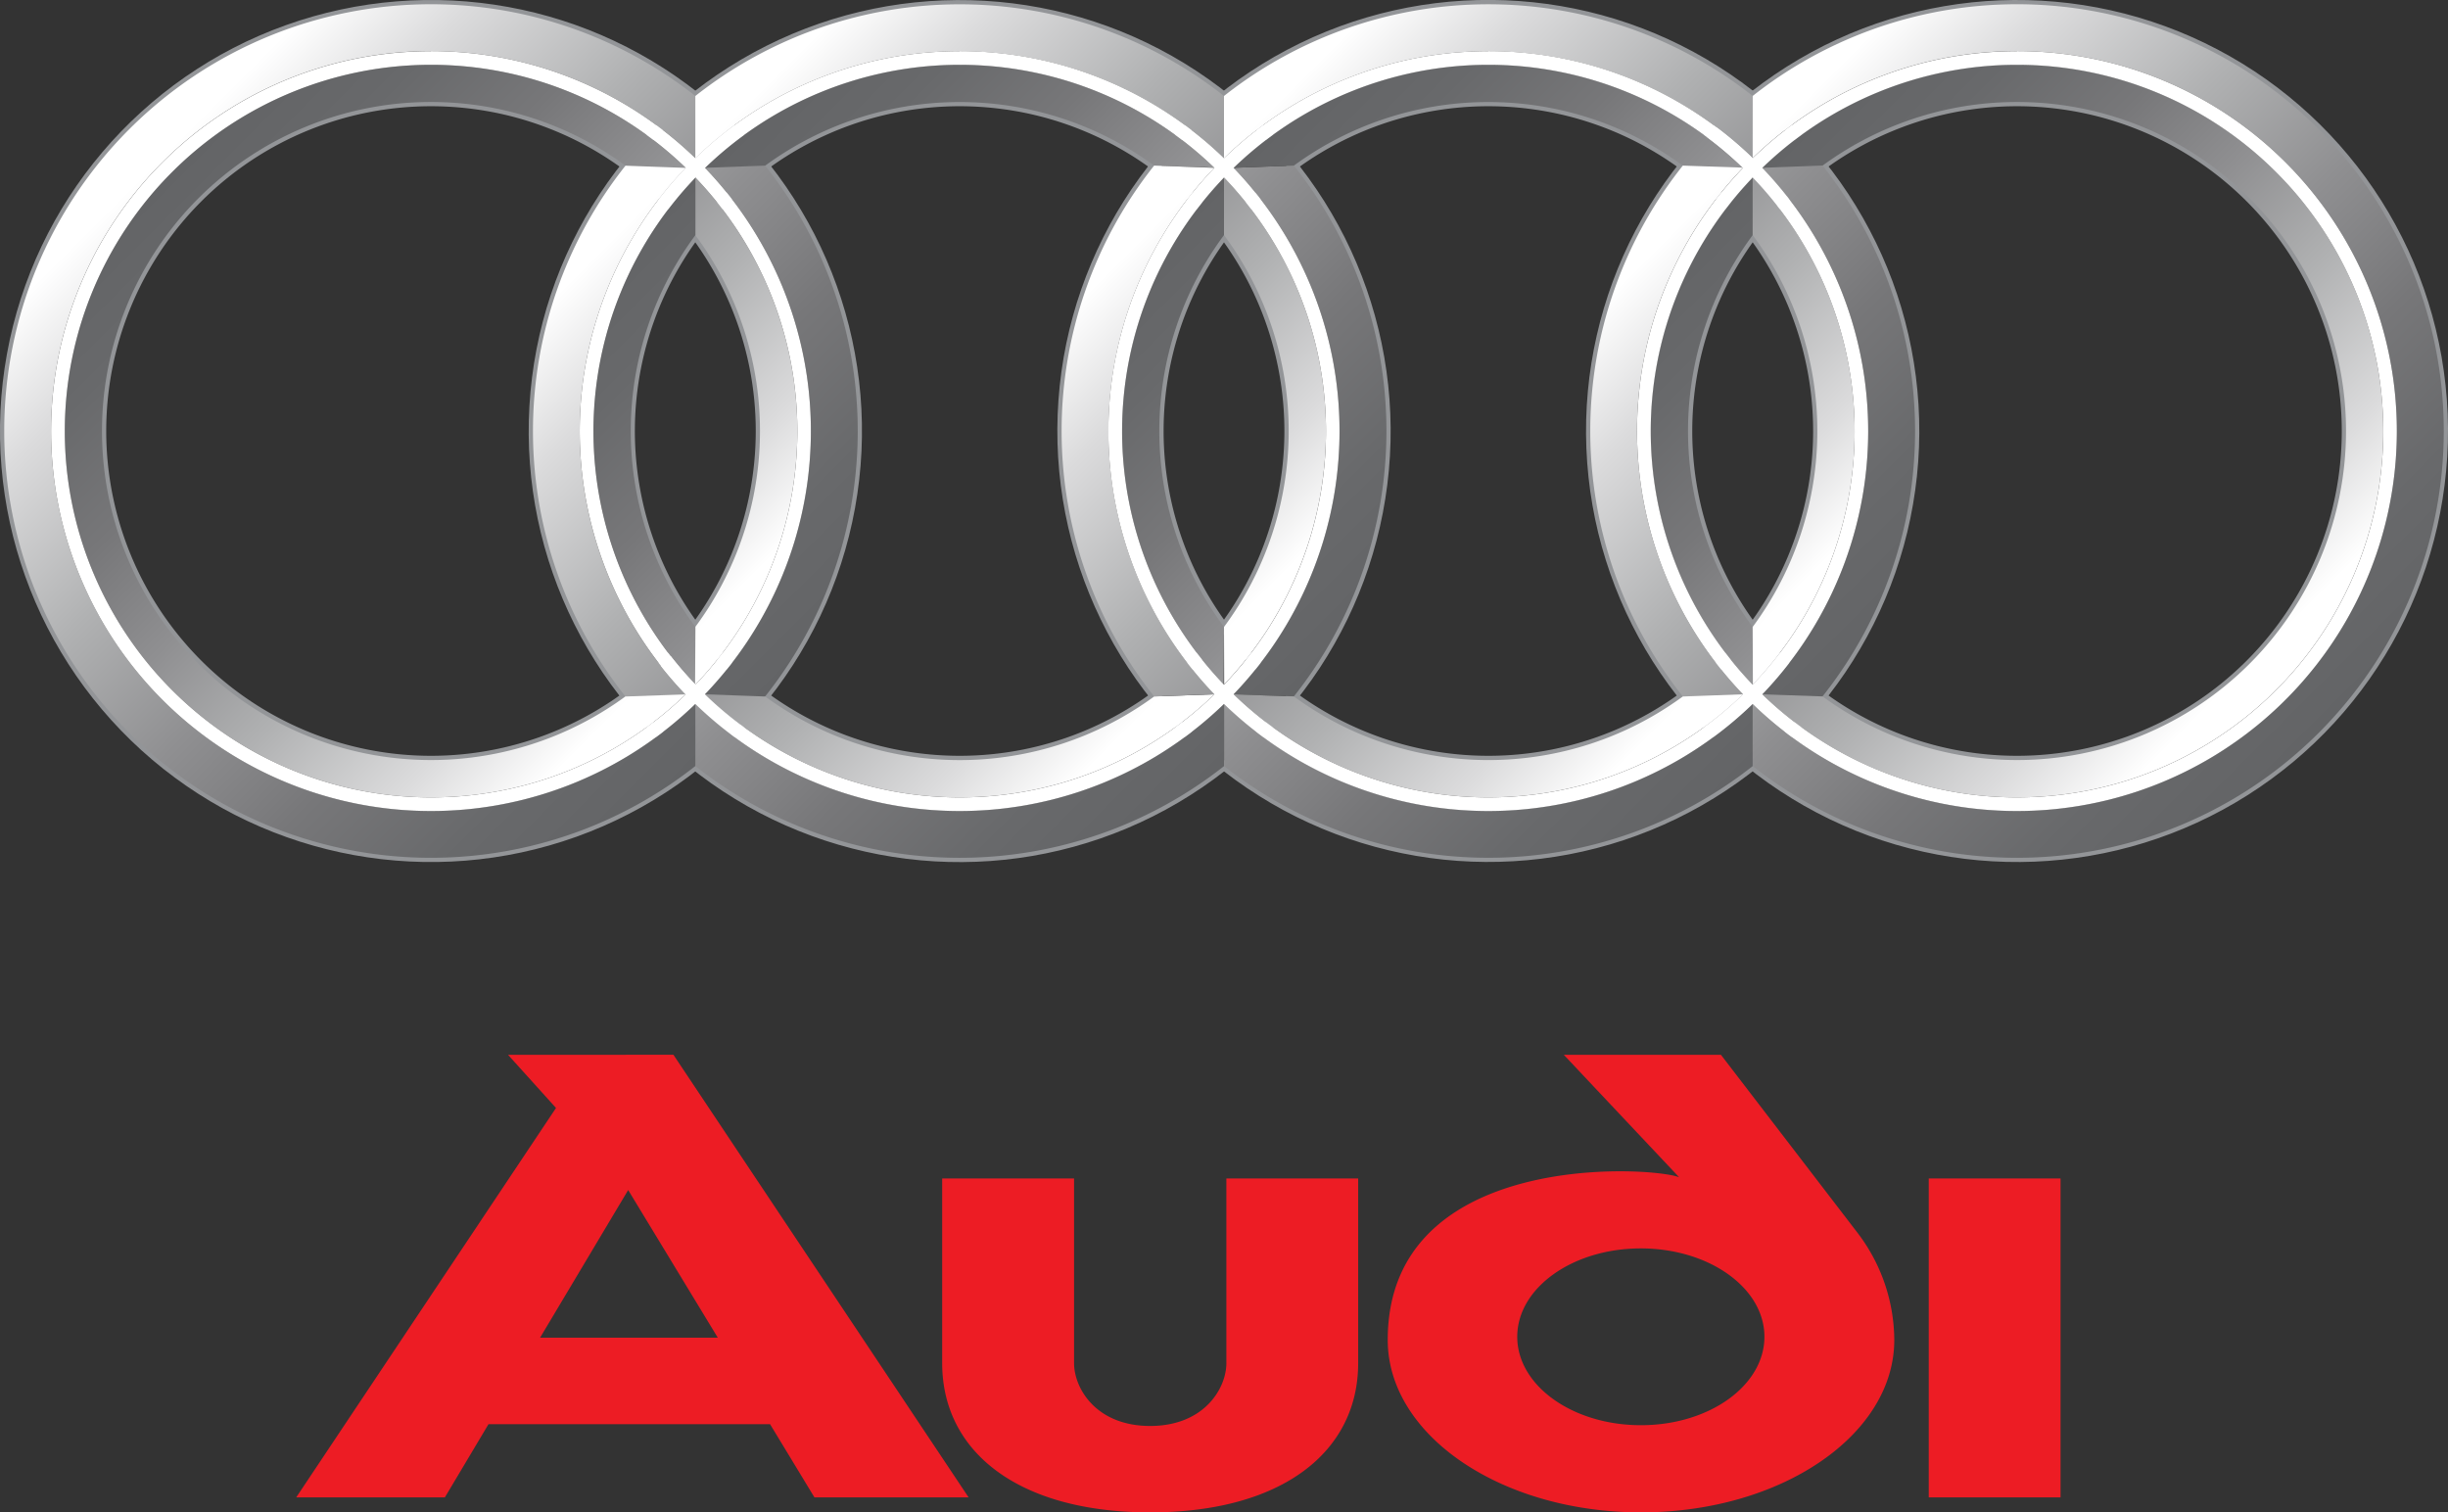 <svg xmlns="http://www.w3.org/2000/svg" xmlns:xlink="http://www.w3.org/1999/xlink" viewBox="0 0 289 178.53"><rect x="0" y="0" width="289" height="178.53" fill="#333333" stroke="none"/><defs><linearGradient id="a" x1="268.7" y1="81.46" x2="207.54" y2="20.3" gradientUnits="userSpaceOnUse"><stop offset=".05" stop-color="#fff"/><stop offset=".18" stop-color="#dbdbdc"/><stop offset=".37" stop-color="#b0b1b2"/><stop offset=".55" stop-color="#8f8f91"/><stop offset=".71" stop-color="#777779"/><stop offset=".87" stop-color="#68696b"/><stop offset="1" stop-color="#636466"/></linearGradient><linearGradient id="b" x1="202.49" y1="15.26" x2="273.74" y2="86.51" xlink:href="#a"/><linearGradient id="c" x1="81.46" y1="81.46" x2="20.3" y2="20.3" xlink:href="#a"/><linearGradient id="d" x1="15.26" y1="15.26" x2="86.51" y2="86.51" xlink:href="#a"/><linearGradient id="e" x1="143.87" y1="81.46" x2="82.72" y2="20.31" xlink:href="#a"/><linearGradient id="f" x1="77.9" y1="15.49" x2="148.69" y2="86.28" xlink:href="#a"/><linearGradient id="g" x1="206.28" y1="81.46" x2="145.13" y2="20.31" xlink:href="#a"/><linearGradient id="h" x1="140.31" y1="15.49" x2="211.1" y2="86.28" xlink:href="#a"/></defs><path d="M50.88 89.72a38.84 38.84 0 1 1 38.84-38.84 38.84 38.84 0 0 1-38.84 38.84Z" style="fill:none;stroke:#939598"/><path d="M113.3 89.72a38.84 38.84 0 1 1 38.83-38.84 38.84 38.84 0 0 1-38.84 38.84Z" style="fill:none;stroke:#939598"/><path d="M175.7 89.72a38.84 38.84 0 1 1 38.85-38.84 38.84 38.84 0 0 1-38.84 38.84Z" style="fill:none;stroke:#939598"/><path d="M238.12 89.72a38.84 38.84 0 1 1 38.84-38.84 38.84 38.84 0 0 1-38.84 38.84Z" style="fill:none;stroke:#939598"/><circle cx="50.88" cy="50.88" r="50.38" transform="rotate(-49.7 50.88 50.88)" style="fill:none;stroke:#939598"/><circle cx="113.29" cy="50.88" r="50.38" transform="rotate(-56.66 113.3 50.88)" style="fill:none;stroke:#939598"/><circle cx="175.71" cy="50.88" r="50.38" transform="rotate(-55.91 175.7 50.88)" style="fill:none;stroke:#939598"/><circle cx="238.12" cy="50.88" r="50.38" transform="rotate(-2.3 238.1 50.87)" style="fill:none;stroke:#939598"/><g><path d="M243.26 139.11v37.65H227.7v-37.65ZM79.5 124.51l34.85 52.25H96.15l-5.24-8.64H57.67l-5.15 8.64H34.97l30.67-45.97-5.66-6.27Zm5.24 33.4-10.58-17.43-10.4 17.43Zm60.04 3c0 2.99-2.63 7.42-9 7.42s-8.98-4.43-8.98-7.42v-21.8h-15.57v21.8c0 10.46 8.97 17.62 24.56 17.62s24.55-7.16 24.55-17.62v-21.8h-15.56Zm74.52-15.37a21 21 0 0 1 4.33 12.64c0 11.24-13.38 20.35-29.9 20.35s-29.9-9.11-29.9-20.36c0-22.43 31.11-20.5 34.4-19.2l-13.61-14.45h18.55ZM208.3 157.8c0-5.76-6.53-10.43-14.59-10.43s-14.59 4.67-14.59 10.43 6.53 10.44 14.6 10.44 14.58-4.68 14.58-10.44Z" style="fill:#ed1c24"/><path d="M238.12 89.72a38.84 38.84 0 1 1 38.84-38.84 38.84 38.84 0 0 1-38.84 38.84Zm43.24-38.84a43.25 43.25 0 1 0-43.24 43.25 43.25 43.25 0 0 0 43.24-43.25Z" style="fill:url(#a)"/><path d="M238.12 101.26a50.38 50.38 0 1 1 50.38-50.38 50.38 50.38 0 0 1-50.38 50.38Zm44.84-50.38a44.85 44.85 0 1 0-44.84 44.85 44.85 44.85 0 0 0 44.84-44.85Z" style="fill:url(#b)"/><path d="M238.12 6.04a44.85 44.85 0 1 0 44.84 44.84 44.85 44.85 0 0 0-44.84-44.85Zm0 88.09a43.24 43.24 0 1 1 43.24-43.25 43.24 43.24 0 0 1-43.24 43.25Z" style="fill:#fff"/><path d="M50.88 89.72a38.84 38.84 0 1 1 38.84-38.84 38.84 38.84 0 0 1-38.84 38.84Zm43.25-38.84a43.24 43.24 0 1 0-43.25 43.25 43.24 43.24 0 0 0 43.25-43.25Z" style="fill:url(#c)"/><path d="M50.88 101.26a50.38 50.38 0 1 1 50.38-50.38 50.38 50.38 0 0 1-50.38 50.38Zm44.85-50.38a44.85 44.85 0 1 0-44.85 44.85 44.85 44.85 0 0 0 44.85-44.85Z" style="fill:url(#d)"/><path d="M50.88 6.04a44.85 44.85 0 1 0 44.85 44.84A44.85 44.85 0 0 0 50.88 6.03Zm0 88.09a43.24 43.24 0 1 1 43.25-43.25 43.24 43.24 0 0 1-43.25 43.25Z" style="fill:#fff"/><g><path d="M136.25 82.22a38.85 38.85 0 0 1-45.91 0l-7.12-.26a43.25 43.25 0 0 0 60.15 0Zm8.25-54.47a38.85 38.85 0 0 1 0 46.26l.02 6.78a43.24 43.24 0 0 0-.02-59.85Zm-1.15-7.96a43.25 43.25 0 0 0-60.13.02l7.12-.26a38.86 38.86 0 0 1 45.91 0ZM82.1 74.01a38.85 38.85 0 0 1 0-46.26v-6.8a43.25 43.25 0 0 0-.04 59.83Z" style="fill:url(#e)"/><path d="M144.5 18.68a44.85 44.85 0 0 0-62.41 0v-7.35a50.4 50.4 0 0 1 62.41 0Zm0 71.76a50.4 50.4 0 0 1-62.41 0v-7.35a44.85 44.85 0 0 0 62.41 0Zm8.25-70.9a50.4 50.4 0 0 1 0 62.67l-7.12-.25a44.85 44.85 0 0 0 0-62.15ZM73.84 82.22a50.4 50.4 0 0 1 0-62.66l7.11.26a44.85 44.85 0 0 0 0 62.15Z" style="fill:url(#f)"/><path d="M113.3 6.04a44.85 44.85 0 1 0 44.84 44.84 44.85 44.85 0 0 0-44.85-44.85Zm0 88.09a43.24 43.24 0 1 1 43.24-43.25 43.24 43.24 0 0 1-43.25 43.25Z" style="fill:#fff"/></g><g><path d="M198.66 82.22a38.85 38.85 0 0 1-45.9 0l-7.13-.26a43.25 43.25 0 0 0 60.15 0Zm8.25-54.47a38.85 38.85 0 0 1 0 46.26l.03 6.78a43.24 43.24 0 0 0-.03-59.85Zm-1.14-7.96a43.25 43.25 0 0 0-60.14.02l7.12-.26a38.86 38.86 0 0 1 45.91 0ZM144.5 74.01a38.85 38.85 0 0 1 0-46.26v-6.8a43.25 43.25 0 0 0-.04 59.83Z" style="fill:url(#g)"/><path d="M206.91 18.68a44.85 44.85 0 0 0-62.41 0v-7.35a50.4 50.4 0 0 1 62.42 0Zm0 71.76a50.4 50.4 0 0 1-62.4 0v-7.35a44.85 44.85 0 0 0 62.4 0Zm8.25-70.9a50.4 50.4 0 0 1 0 62.67l-7.12-.25a44.85 44.85 0 0 0 0-62.15Zm-78.91 62.67a50.4 50.4 0 0 1 0-62.66l7.12.26a44.85 44.85 0 0 0 0 62.15Z" style="fill:url(#h)"/><path d="M175.7 6.04a44.85 44.85 0 1 0 44.85 44.84 44.85 44.85 0 0 0-44.84-44.85Zm0 88.09a43.24 43.24 0 1 1 43.25-43.25 43.24 43.24 0 0 1-43.24 43.25Z" style="fill:#fff"/></g></g></svg>